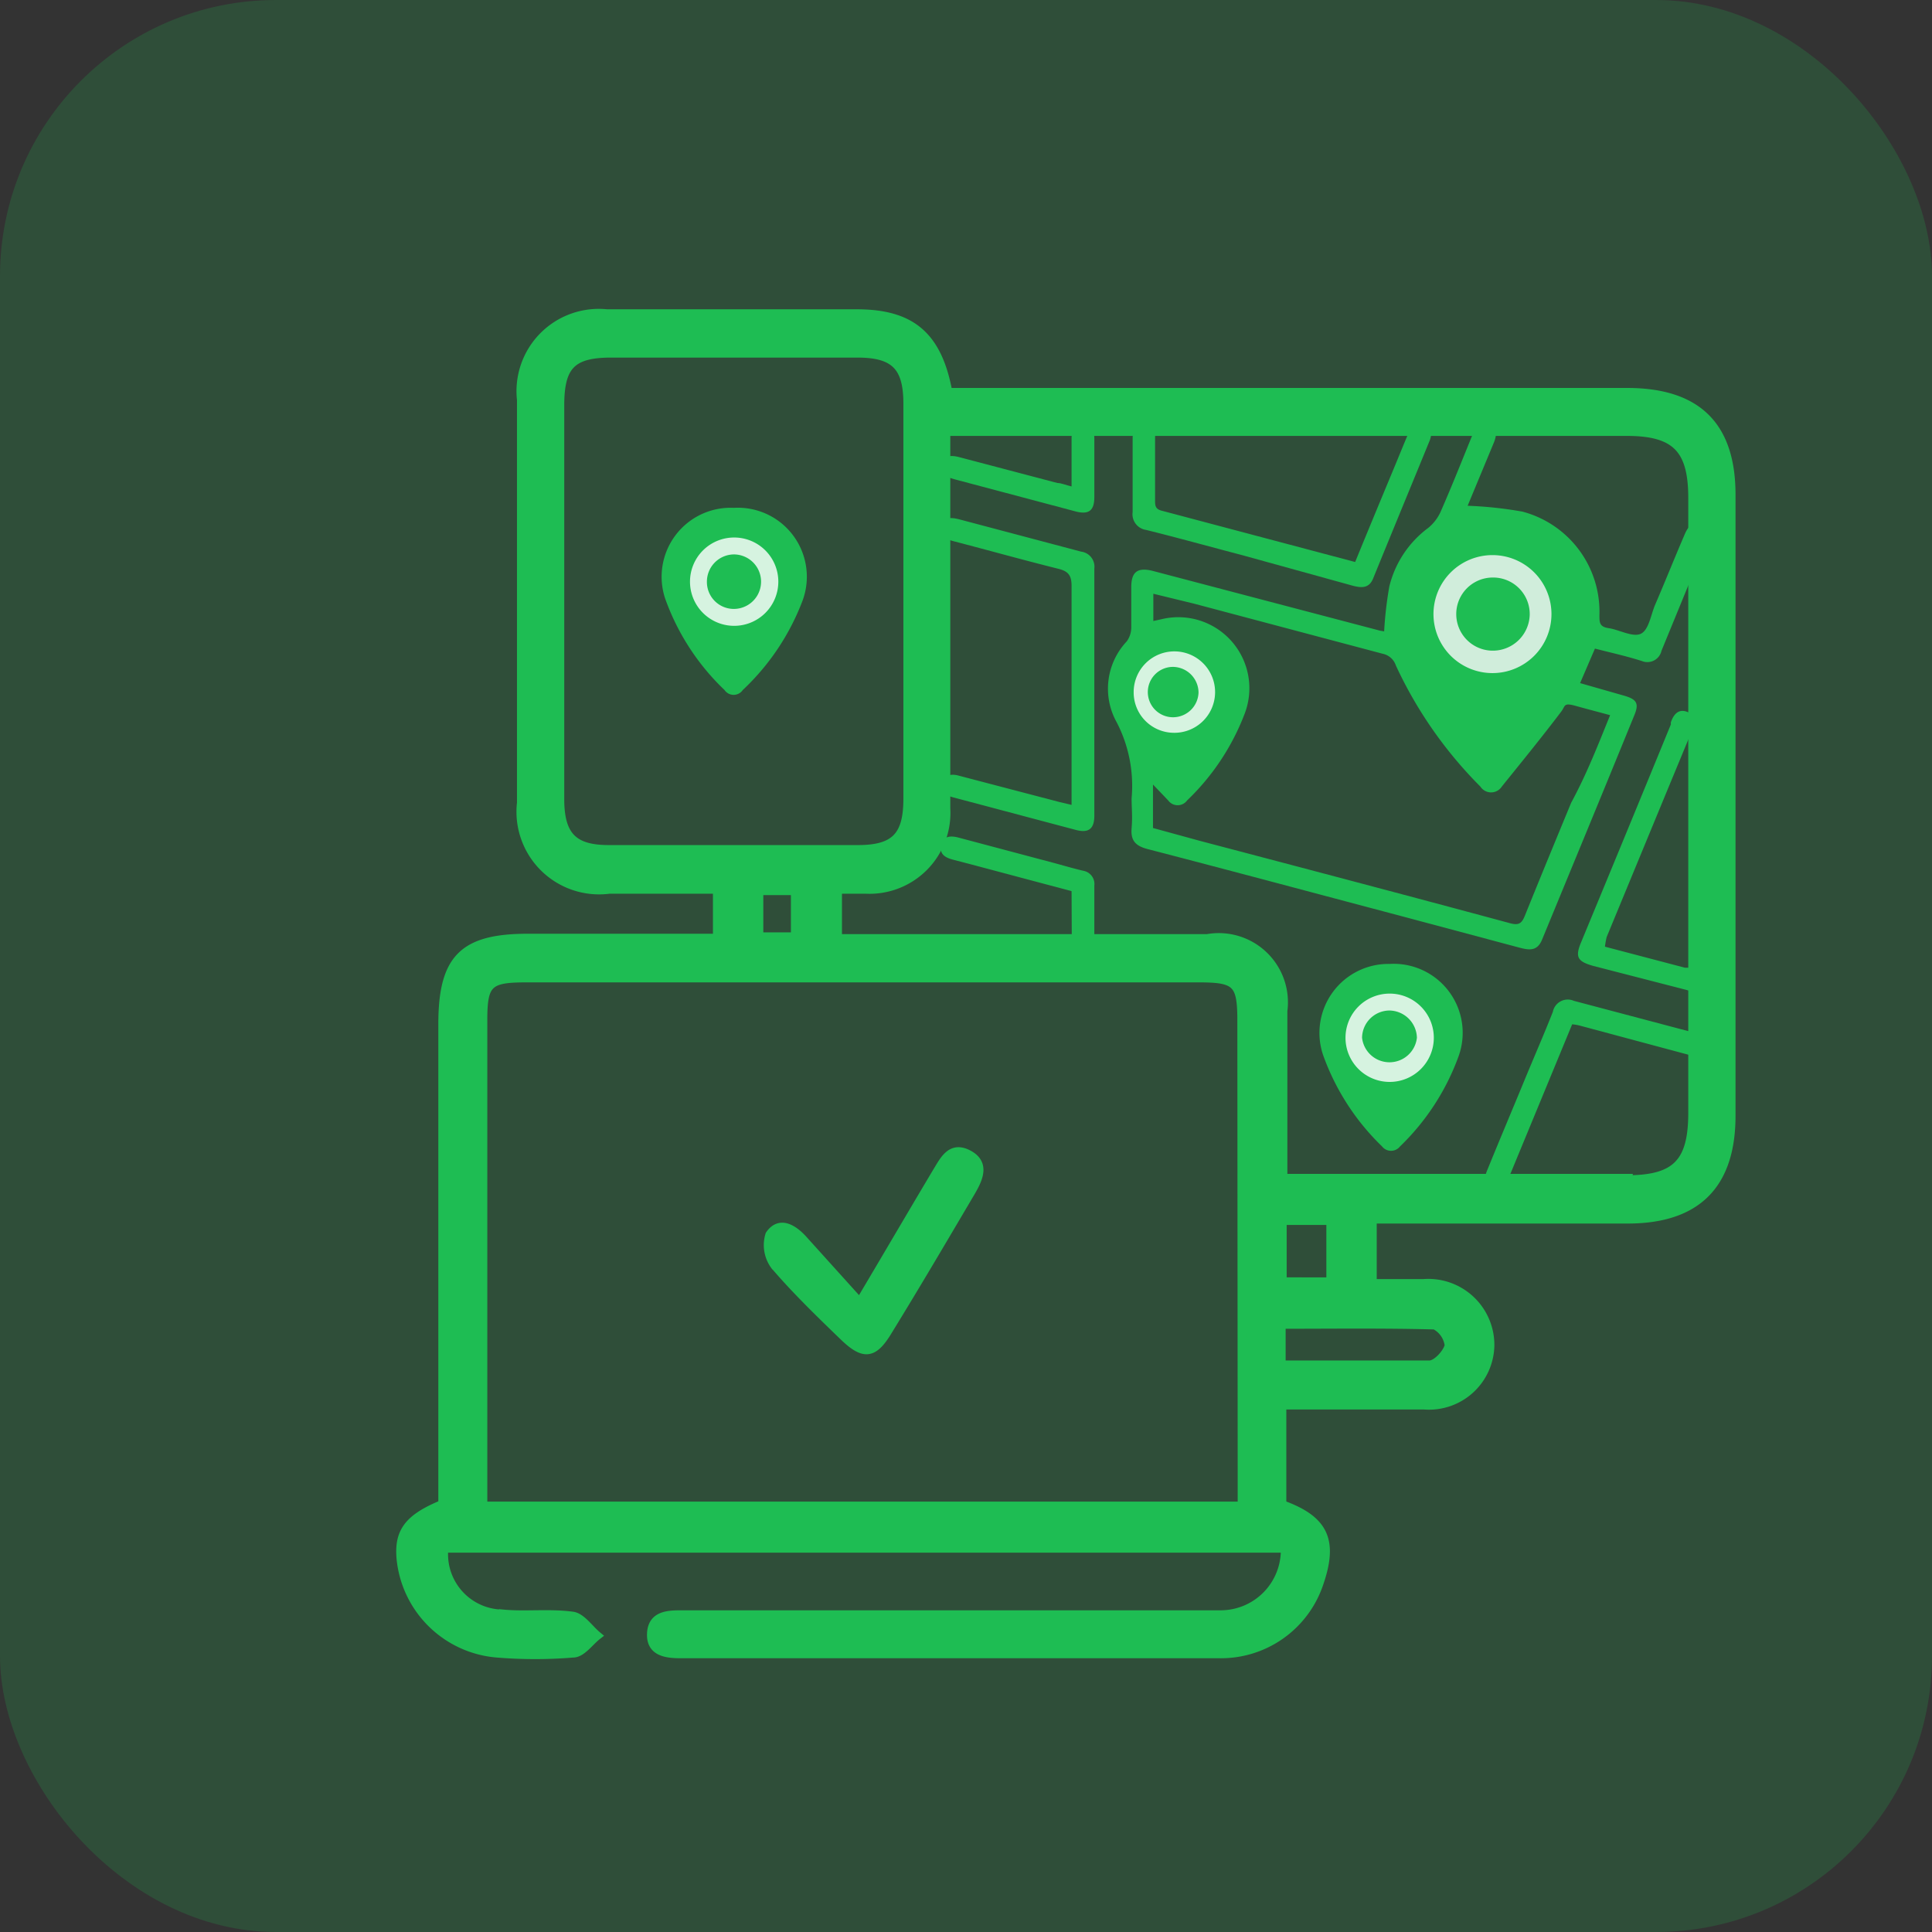 <svg id="Capa_1" data-name="Capa 1" xmlns="http://www.w3.org/2000/svg" viewBox="0 0 56 56"><rect x="0" y="0" width="56" height="56" fill="#333333" stroke="none"/><defs><style>.cls-1,.cls-2,.cls-3{fill:#1ebd53;}.cls-1{fill-opacity:0.2;}.cls-2{stroke:#1ebd53;stroke-miterlimit:10;stroke-width:0.25px;}.cls-4{fill:#f7f7f8;}.cls-4,.cls-5{opacity:0.82;}.cls-5{fill:#fff;}</style></defs><title>iconos APP PARA GESTORES Y CONDUCTORES</title><rect class="cls-1" width="56" height="56" rx="8"/><path class="cls-2" d="M24.92,37.75c.82-1.38,1.52-2.58,2.23-3.77.21-.34.41-.79.92-.52s.29.72.06,1.11c-.79,1.34-1.59,2.7-2.39,4-.42.7-.7.73-1.29.16s-1.39-1.34-2-2.06a1,1,0,0,1-.14-.88c.28-.41.66-.19.95.12Z"/><path class="cls-2" d="M47.16,11.37H27.48c-.3-1.63-1.06-2.27-2.61-2.28H17.59a2.26,2.26,0,0,0-2.48,2.5c0,3.89,0,7.79,0,11.68a2.27,2.27,0,0,0,2.55,2.51h3.13v1.41H15.3c-1.88,0-2.47.6-2.47,2.5V43.6c-1,.41-1.28.81-1.21,1.58a3.05,3.05,0,0,0,2.79,2.74,13.46,13.46,0,0,0,2.2,0c.25,0,.47-.33.7-.51-.24-.2-.46-.54-.72-.57-.67-.09-1.36,0-2-.06a1.73,1.73,0,0,1-1.72-1.9H37.25a1.87,1.87,0,0,1-1.91,1.92c-.28,0-.56,0-.84,0H19.79c-.4,0-.88,0-.91.54s.42.6.85.6H35.35a3,3,0,0,0,2.89-2.06c.42-1.23.14-1.83-1.08-2.27V40.73c1.4,0,2.76,0,4.12,0A1.77,1.77,0,0,0,43.19,39a1.79,1.79,0,0,0-1.93-1.8c-.49,0-1,0-1.48,0V35.34h7.4c2,0,3-1,3-3v-18C50.18,12.35,49.2,11.37,47.16,11.37ZM17.65,24.62c-1,0-1.41-.36-1.42-1.42,0-1.92,0-3.84,0-5.76s0-3.79,0-5.69c0-1.16.35-1.51,1.49-1.51h7.13c1.08,0,1.46.38,1.46,1.46V23.15c0,1.09-.37,1.47-1.45,1.47Zm5.4,1.2v1.33H22V25.82ZM36,42.85c0,.25,0,.49,0,.8H14c0-.26,0-.5,0-.74V29.56c0-1.06.16-1.21,1.24-1.21H34.76c1.08,0,1.23.15,1.23,1.23Zm5.59-4.44A.76.76,0,0,1,42,39c-.05.22-.35.55-.56.56-1.41,0-2.82,0-4.3,0V38.39C38.62,38.39,40.1,38.37,41.58,38.41Zm-4.42-1.26V35.38h1.4v1.77Zm10-3c-3.09,0-6.17,0-9.26,0h-.72v-.44h0V31.88h0c0-.88,0-1.73,0-2.58A1.88,1.88,0,0,0,35,27.2H24.28V25.78h.82a2.22,2.22,0,0,0,2.32-2.35c0-2.58,0-5.16,0-7.74v0h0V12.51H47.15c1.42,0,1.91.5,1.91,1.92V32.26C49.06,33.7,48.58,34.19,47.16,34.19Z"/><path class="cls-3" d="M40.12,18.3A11,11,0,0,1,40.27,17,3,3,0,0,1,41.4,15.3a1.3,1.3,0,0,0,.35-.45c.33-.75.63-1.51.94-2.27.09-.2.2-.39.46-.3s.24.33.15.55l-.76,1.83a11.39,11.39,0,0,1,1.59.17,3,3,0,0,1,2.23,3c0,.22,0,.34.28.38s.69.27.92.16.29-.54.41-.83c.29-.67.56-1.35.84-2,.09-.22.2-.43.48-.31s.22.34.13.56l-1.26,3.07a.42.42,0,0,1-.57.3c-.44-.14-.89-.24-1.36-.36l-.43,1,1.26.36c.39.11.46.23.3.6-.88,2.16-1.77,4.31-2.66,6.47-.14.35-.38.31-.65.24l-3.52-.94c-2.42-.64-4.84-1.29-7.27-1.92-.34-.09-.49-.24-.46-.6s0-.58,0-.87a4,4,0,0,0-.43-2.2,2,2,0,0,1,.29-2.35.69.69,0,0,0,.13-.38c0-.39,0-.78,0-1.18s.13-.61.63-.48L40,18.28Zm6.55,2.43c-.33-.09-.64-.17-1-.27s-.29,0-.42.17c-.56.74-1.14,1.45-1.72,2.17a.37.37,0,0,1-.62,0,12.26,12.26,0,0,1-2.45-3.51.51.51,0,0,0-.38-.34l-5.46-1.45-1.19-.29V18l.23-.05a2.06,2.06,0,0,1,2.42,2.73,6.86,6.86,0,0,1-1.67,2.52.34.34,0,0,1-.55,0l-.44-.46V24l1.35.37c3,.79,6,1.58,9,2.39.26.07.34,0,.43-.22.44-1.09.89-2.18,1.34-3.27C46,22.42,46.32,21.59,46.67,20.73Z"/><path class="cls-3" d="M31.06,23.33V21.77c0-1.59,0-3.19,0-4.79,0-.32-.11-.43-.41-.5-1-.25-2-.53-3-.79-.23-.06-.45-.15-.37-.44s.32-.25.55-.19l3.51.93a.44.44,0,0,1,.38.49c0,2.39,0,4.77,0,7.16,0,.38-.16.51-.52.42l-3.58-.95c-.21-.06-.38-.16-.33-.4s.27-.29.49-.23l2.94.77Z"/><path class="cls-3" d="M39.28,16.29c.38-.93.75-1.82,1.12-2.71.15-.36.29-.71.44-1.06.08-.19.21-.32.43-.24s.25.29.17.49c-.54,1.32-1.09,2.65-1.64,4-.12.29-.34.27-.58.21L36,16.09c-.92-.24-1.85-.5-2.78-.73a.46.46,0,0,1-.39-.52c0-.7,0-1.41,0-2.12,0-.24.05-.47.34-.46s.32.22.31.45c0,.59,0,1.18,0,1.77,0,.18,0,.28.22.33Z"/><path class="cls-3" d="M40.28,27.94a2,2,0,0,1,2,2.67,6.9,6.9,0,0,1-1.7,2.62.33.33,0,0,1-.52,0,6.92,6.92,0,0,1-1.71-2.65A2,2,0,0,1,40.28,27.94Z"/><path class="cls-3" d="M46.52,27.44l2.32.61.17,0c.24.08.56.11.46.47s-.4.22-.64.16L46.19,28c-.47-.13-.54-.26-.36-.69.87-2.1,1.74-4.21,2.6-6.31l0-.06c.08-.24.23-.41.49-.3s.2.36.11.57l-.7,1.69q-.88,2.13-1.76,4.26A2.5,2.5,0,0,0,46.52,27.44Z"/><path class="cls-3" d="M45.57,29.69,43.79,34l-.06.13c-.09.21-.19.43-.48.32s-.22-.35-.13-.56c.35-.86.71-1.71,1.06-2.56.28-.68.57-1.34.83-2a.44.44,0,0,1,.61-.32l3.55.94c.21,0,.38.17.31.42s-.27.27-.51.21l-3.17-.85A1.43,1.43,0,0,0,45.57,29.69Z"/><path class="cls-3" d="M31.06,25.83l-2.93-.78-.5-.13c-.23-.06-.41-.16-.35-.43s.29-.27.51-.21L30.5,25c.3.08.6.17.9.24a.39.39,0,0,1,.32.43c0,.78,0,1.57,0,2.36,0,.23-.08.4-.32.4s-.33-.18-.33-.4Z"/><path class="cls-3" d="M31.06,14.1c0-.51,0-1,0-1.41,0-.23.07-.43.33-.43s.33.21.33.44c0,.57,0,1.14,0,1.71,0,.38-.15.51-.52.42l-3.54-.94c-.22-.06-.45-.15-.36-.44s.32-.25.54-.19l2.81.74C30.76,14,30.89,14.06,31.06,14.1Z"/><path class="cls-4" d="M41.55,17.79a1.71,1.71,0,1,1,1.71,1.72A1.71,1.71,0,0,1,41.55,17.79Zm1.72-1.05a1.06,1.06,0,1,0,0,2.12,1.07,1.07,0,0,0,1.07-1.05A1.06,1.06,0,0,0,43.27,16.74Z"/><path class="cls-5" d="M32.86,20.06A1.18,1.18,0,1,1,34,21.24,1.17,1.17,0,0,1,32.86,20.06ZM34,19.33a.73.73,0,0,0,0,1.46.74.74,0,0,0,.74-.72A.75.75,0,0,0,34,19.33Z"/><path class="cls-5" d="M39,30.08a1.28,1.28,0,1,1,1.28,1.28A1.28,1.28,0,0,1,39,30.08Zm1.28-.79a.8.8,0,0,0-.8.79.8.8,0,0,0,1.59,0A.81.81,0,0,0,40.25,29.29Z"/><path class="cls-3" d="M21.27,14.72a2,2,0,0,1,2,2.67A6.9,6.9,0,0,1,21.53,20,.32.32,0,0,1,21,20a6.83,6.83,0,0,1-1.72-2.65A2,2,0,0,1,21.27,14.72Z"/><path class="cls-5" d="M20,16.86a1.28,1.28,0,1,1,1.28,1.28A1.28,1.28,0,0,1,20,16.86Zm1.28-.79a.79.79,0,0,0-.79.79.78.78,0,0,0,.78.79.79.79,0,1,0,0-1.58Z"/></svg>